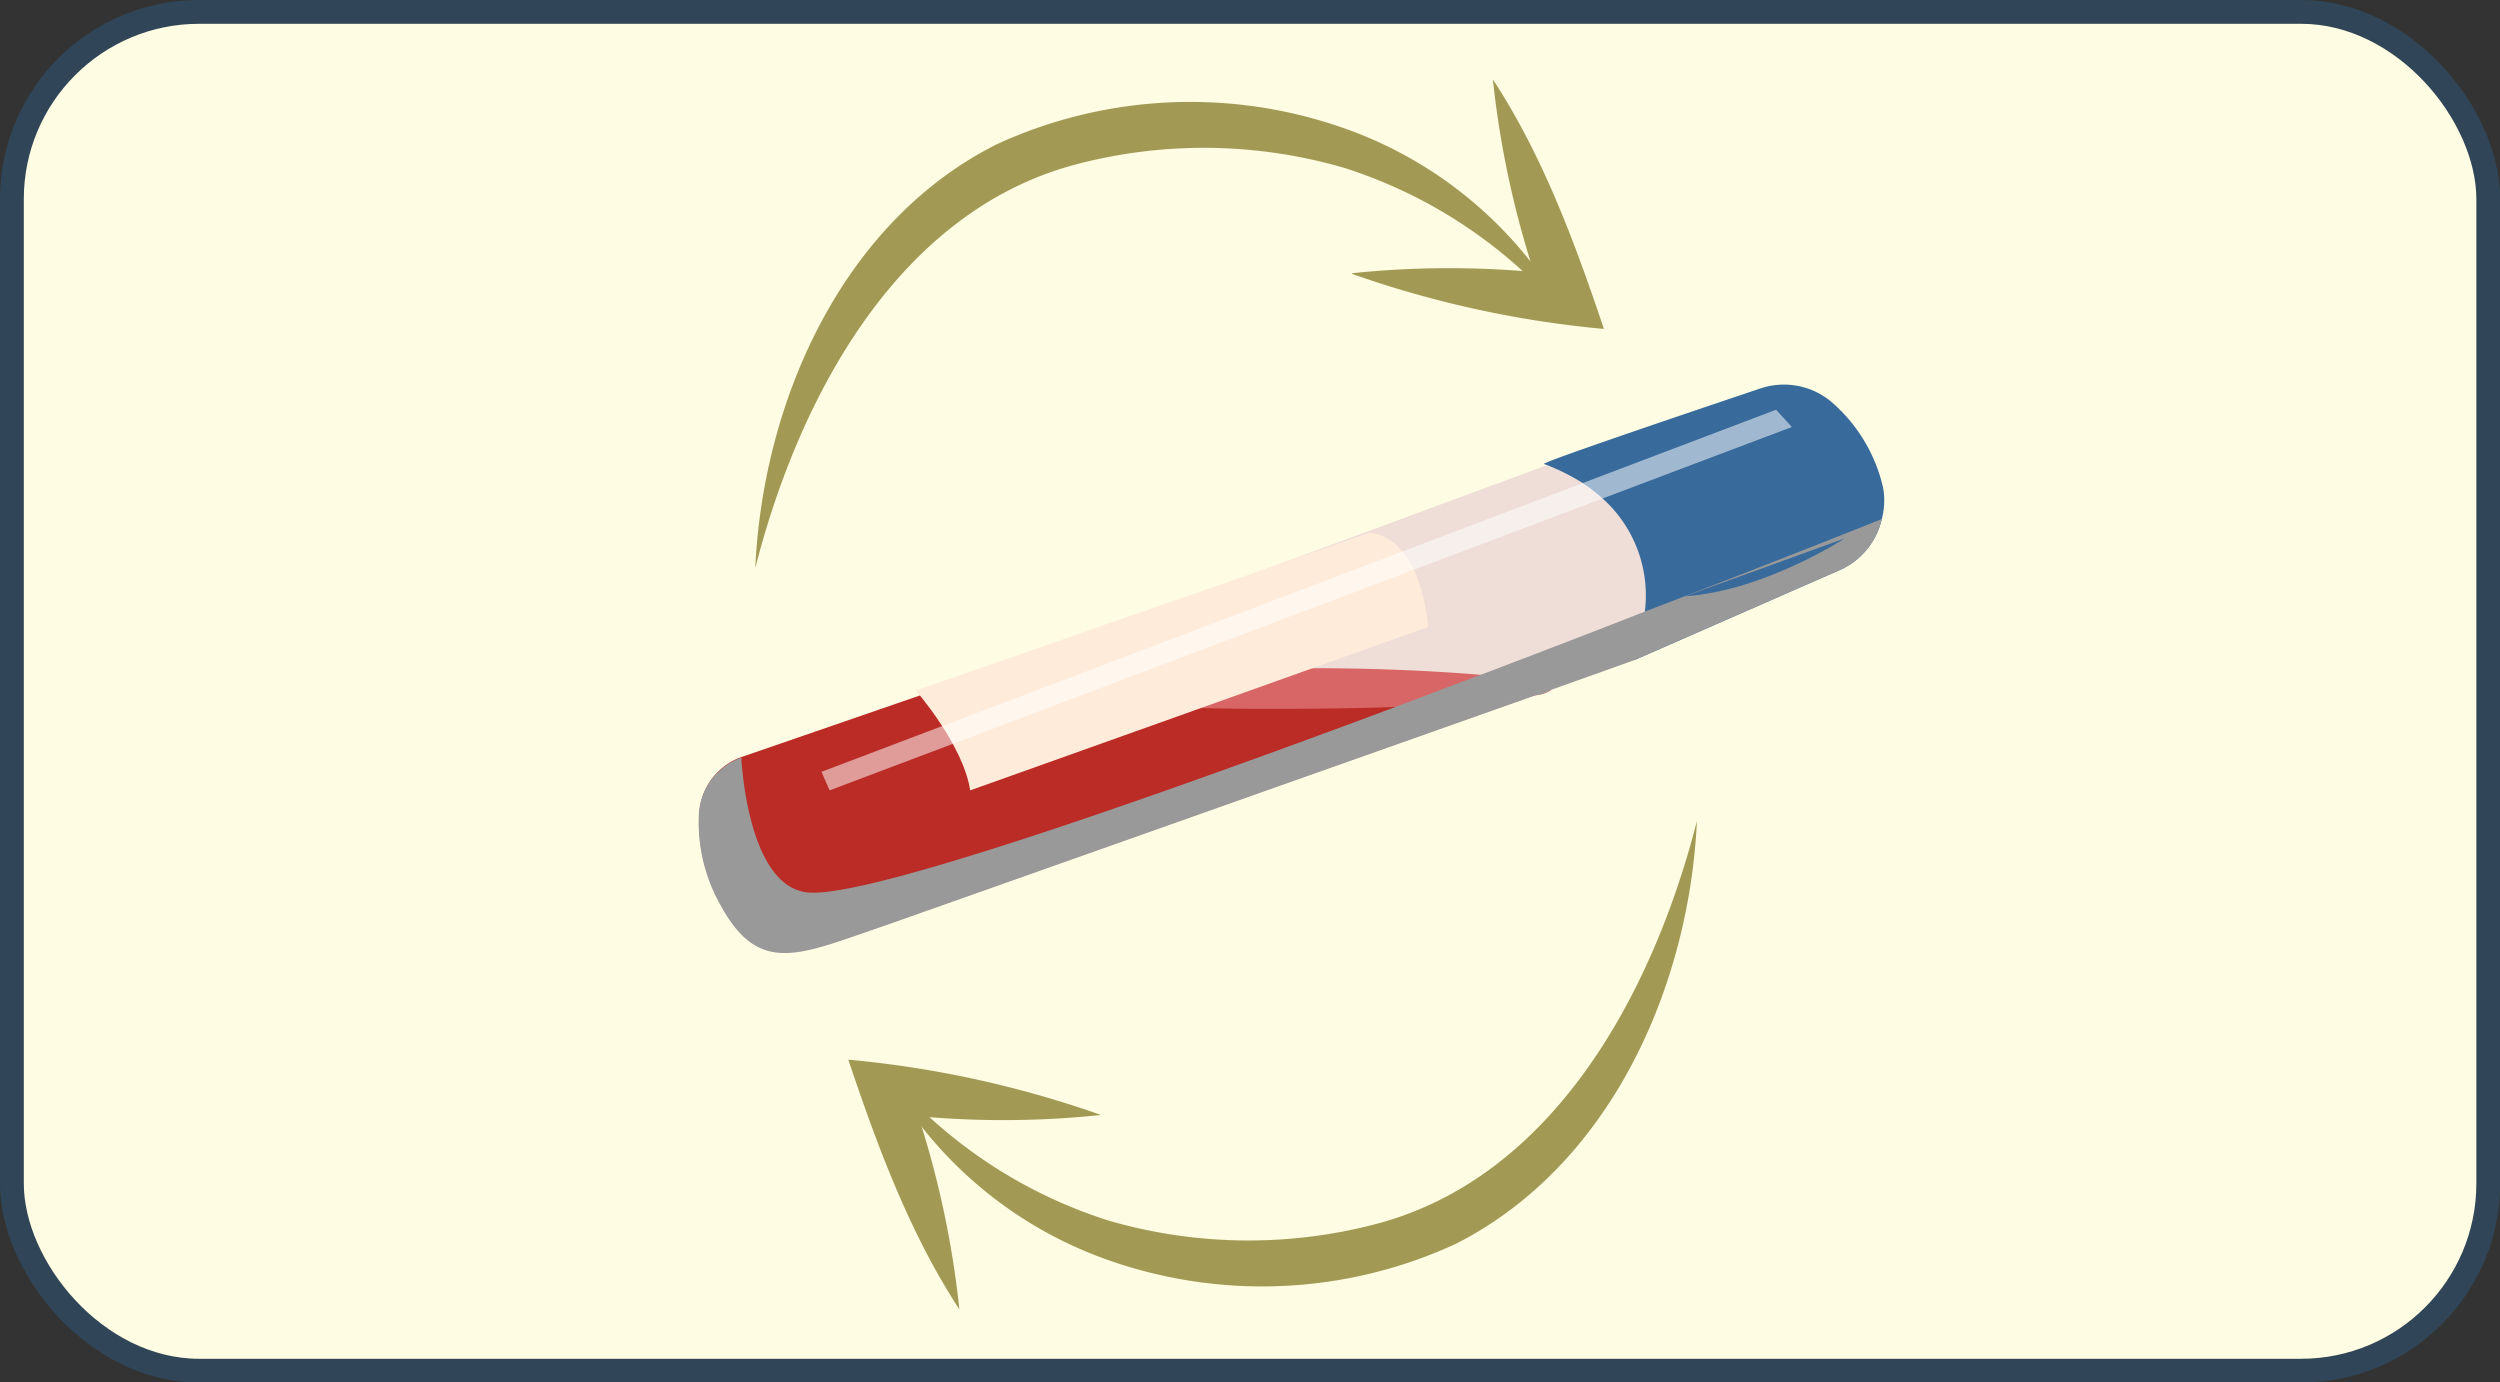 <svg xmlns="http://www.w3.org/2000/svg" viewBox="0 0 157.55 87.12"><rect x="0" y="0" width="157.55" height="87.12" fill="#333333" stroke="none"/><defs><style>.cls-1{isolation:isolate;}.cls-2{fill:#fefce3;stroke:#304658;stroke-miterlimit:10;stroke-width:1.5px;}.cls-3{fill:#efddd7;}.cls-4{fill:#bb2c26;}.cls-10,.cls-5{fill:#386b9c;}.cls-6{fill:#d86666;}.cls-7{fill:#ffebda;}.cls-8{fill:#fff;opacity:0.53;}.cls-9{fill:#999;}.cls-10,.cls-9{mix-blend-mode:multiply;}.cls-11{fill:#a29a54;}</style></defs><g class="cls-1"><g id="Layer_1" data-name="Layer 1"><rect class="cls-2" x="0.75" y="0.75" width="156.06" height="85.63" rx="11.8"/><path class="cls-3" d="M103.92,38.47a11.1,11.1,0,0,1-.87,3h0a.22.22,0,0,1,0,.08L97.7,43.49l-.48.17-.43.15c-12.87,4.55-41.22,14.6-41.43,14.66-5,1.7-7.52,3-9.93-1.39a10.59,10.59,0,0,1-1.38-5.88,4,4,0,0,1,2.67-3.45L58,43.82l3.73-1.31h0l17.85-6.58,17.82-6.58.06,0a13.43,13.43,0,0,1,2.45,1.06,9.1,9.1,0,0,1,1.37.93A7.51,7.51,0,0,1,103.92,38.47Z"/><path class="cls-4" d="M97.25,43.61l0,0-.43.15c-12.87,4.55-41.22,14.6-41.43,14.66-5,1.7-7.52,3-9.93-1.39a10.59,10.59,0,0,1-1.38-5.88,4,4,0,0,1,2.67-3.45L58,43.82l3.73-1.31h0l4.78.16,1,0,3.39.11,9.15.29,11,.33Z"/><path class="cls-5" d="M118.59,32.71a4.65,4.65,0,0,1-2.66,3.22L103,41.6a.22.22,0,0,0,0-.08h0a10.63,10.63,0,0,0,.66-3A8.19,8.19,0,0,0,101,31.42a10.26,10.26,0,0,0-1.29-1,13.09,13.09,0,0,0-2.28-1.13l-.13-.05c-.22-.08,9.15-3.25,13.61-4.75a4.65,4.65,0,0,1,4.69,1,10.11,10.11,0,0,1,3.07,5.23A4.5,4.5,0,0,1,118.59,32.71Z"/><path class="cls-6" d="M97.75,43.39a.12.12,0,0,1,0,.1,2.09,2.09,0,0,1-.91.32,62.86,62.86,0,0,1-8.8.74c-2.25.08-4.77.12-7.43.12-1.69,0-3.32,0-4.87-.05-3.4-.07-6.37-.22-8.53-.43a26.33,26.33,0,0,1-2.72-.35c-.7-.14-1.08-.29-1.08-.45s1.16-.53,3.14-.73c.43,0,.89-.1,1.4-.14,1.25-.1,2.72-.19,4.34-.25,2.47-.1,5.3-.16,8.32-.16H82.7c4.21,0,7.94.19,10.63.42S97.75,43.06,97.75,43.39Z"/><path class="cls-7" d="M57.72,43.52s3,3.45,3.42,6.29L90,39.51s-.32-5.55-3.7-5.94Z"/><polygon class="cls-8" points="51.77 48.64 111.93 25.82 112.92 26.91 52.28 49.81 51.77 48.64"/><path class="cls-9" d="M118.59,32.71a4.65,4.65,0,0,1-2.66,3.22L103,41.6,97.7,43.49a2.09,2.09,0,0,1-.91.32c-12.87,4.55-41.22,14.6-41.43,14.66-5,1.7-7.52,3-9.93-1.39a10.59,10.59,0,0,1-1.38-5.88,4,4,0,0,1,2.67-3.45S47.07,56,51,56.25c3.79.26,20.72-5.64,36.95-11.7,1-.38,2-.75,3-1.14l2.33-.87c3.63-1.38,7.15-2.73,10.38-4l.21-.08,2.31-.89c.15-.06.29-.12.45-.17C111.92,35.36,116.17,33.68,118.59,32.71Z"/><path class="cls-10" d="M104,31.82l10.07-3.65S109,31.47,104,31.82Z"/><path class="cls-10" d="M105.55,34.78l10.06-3.66S110.58,34.42,105.55,34.78Z"/><path class="cls-10" d="M106.18,37.58l10.07-3.65S111.21,37.23,106.18,37.58Z"/><path class="cls-11" d="M47.6,35.75C48.09,25.28,53.06,14,62.8,9.1a29.17,29.17,0,0,1,22.66-.74,25.89,25.89,0,0,1,13.4,11.77,30.31,30.31,0,0,0-14.18-9.56A31.62,31.62,0,0,0,68,10.31c-11.4,2.9-17.65,14.74-20.39,25.44Z"/><path class="cls-11" d="M85.19,17.22a58.94,58.94,0,0,1,13.86.19l-1.6,2A59.74,59.74,0,0,1,94.08,5c3.15,4.82,5.17,10.29,7,15.73a65.74,65.74,0,0,1-15.85-3.46Z"/><path class="cls-11" d="M106.94,51.74c-.49,10.48-5.46,21.71-15.2,26.65a29.13,29.13,0,0,1-22.66.74,25.89,25.89,0,0,1-13.4-11.77,30.31,30.31,0,0,0,14.18,9.56,31.62,31.62,0,0,0,16.69.26c11.4-2.9,17.65-14.73,20.39-25.44Z"/><path class="cls-11" d="M69.35,70.27a58.85,58.85,0,0,1-13.85-.19l1.59-2a59.71,59.71,0,0,1,3.37,14.44c-3.15-4.83-5.17-10.3-7-15.74a65.74,65.74,0,0,1,15.85,3.46Z"/></g></g></svg>